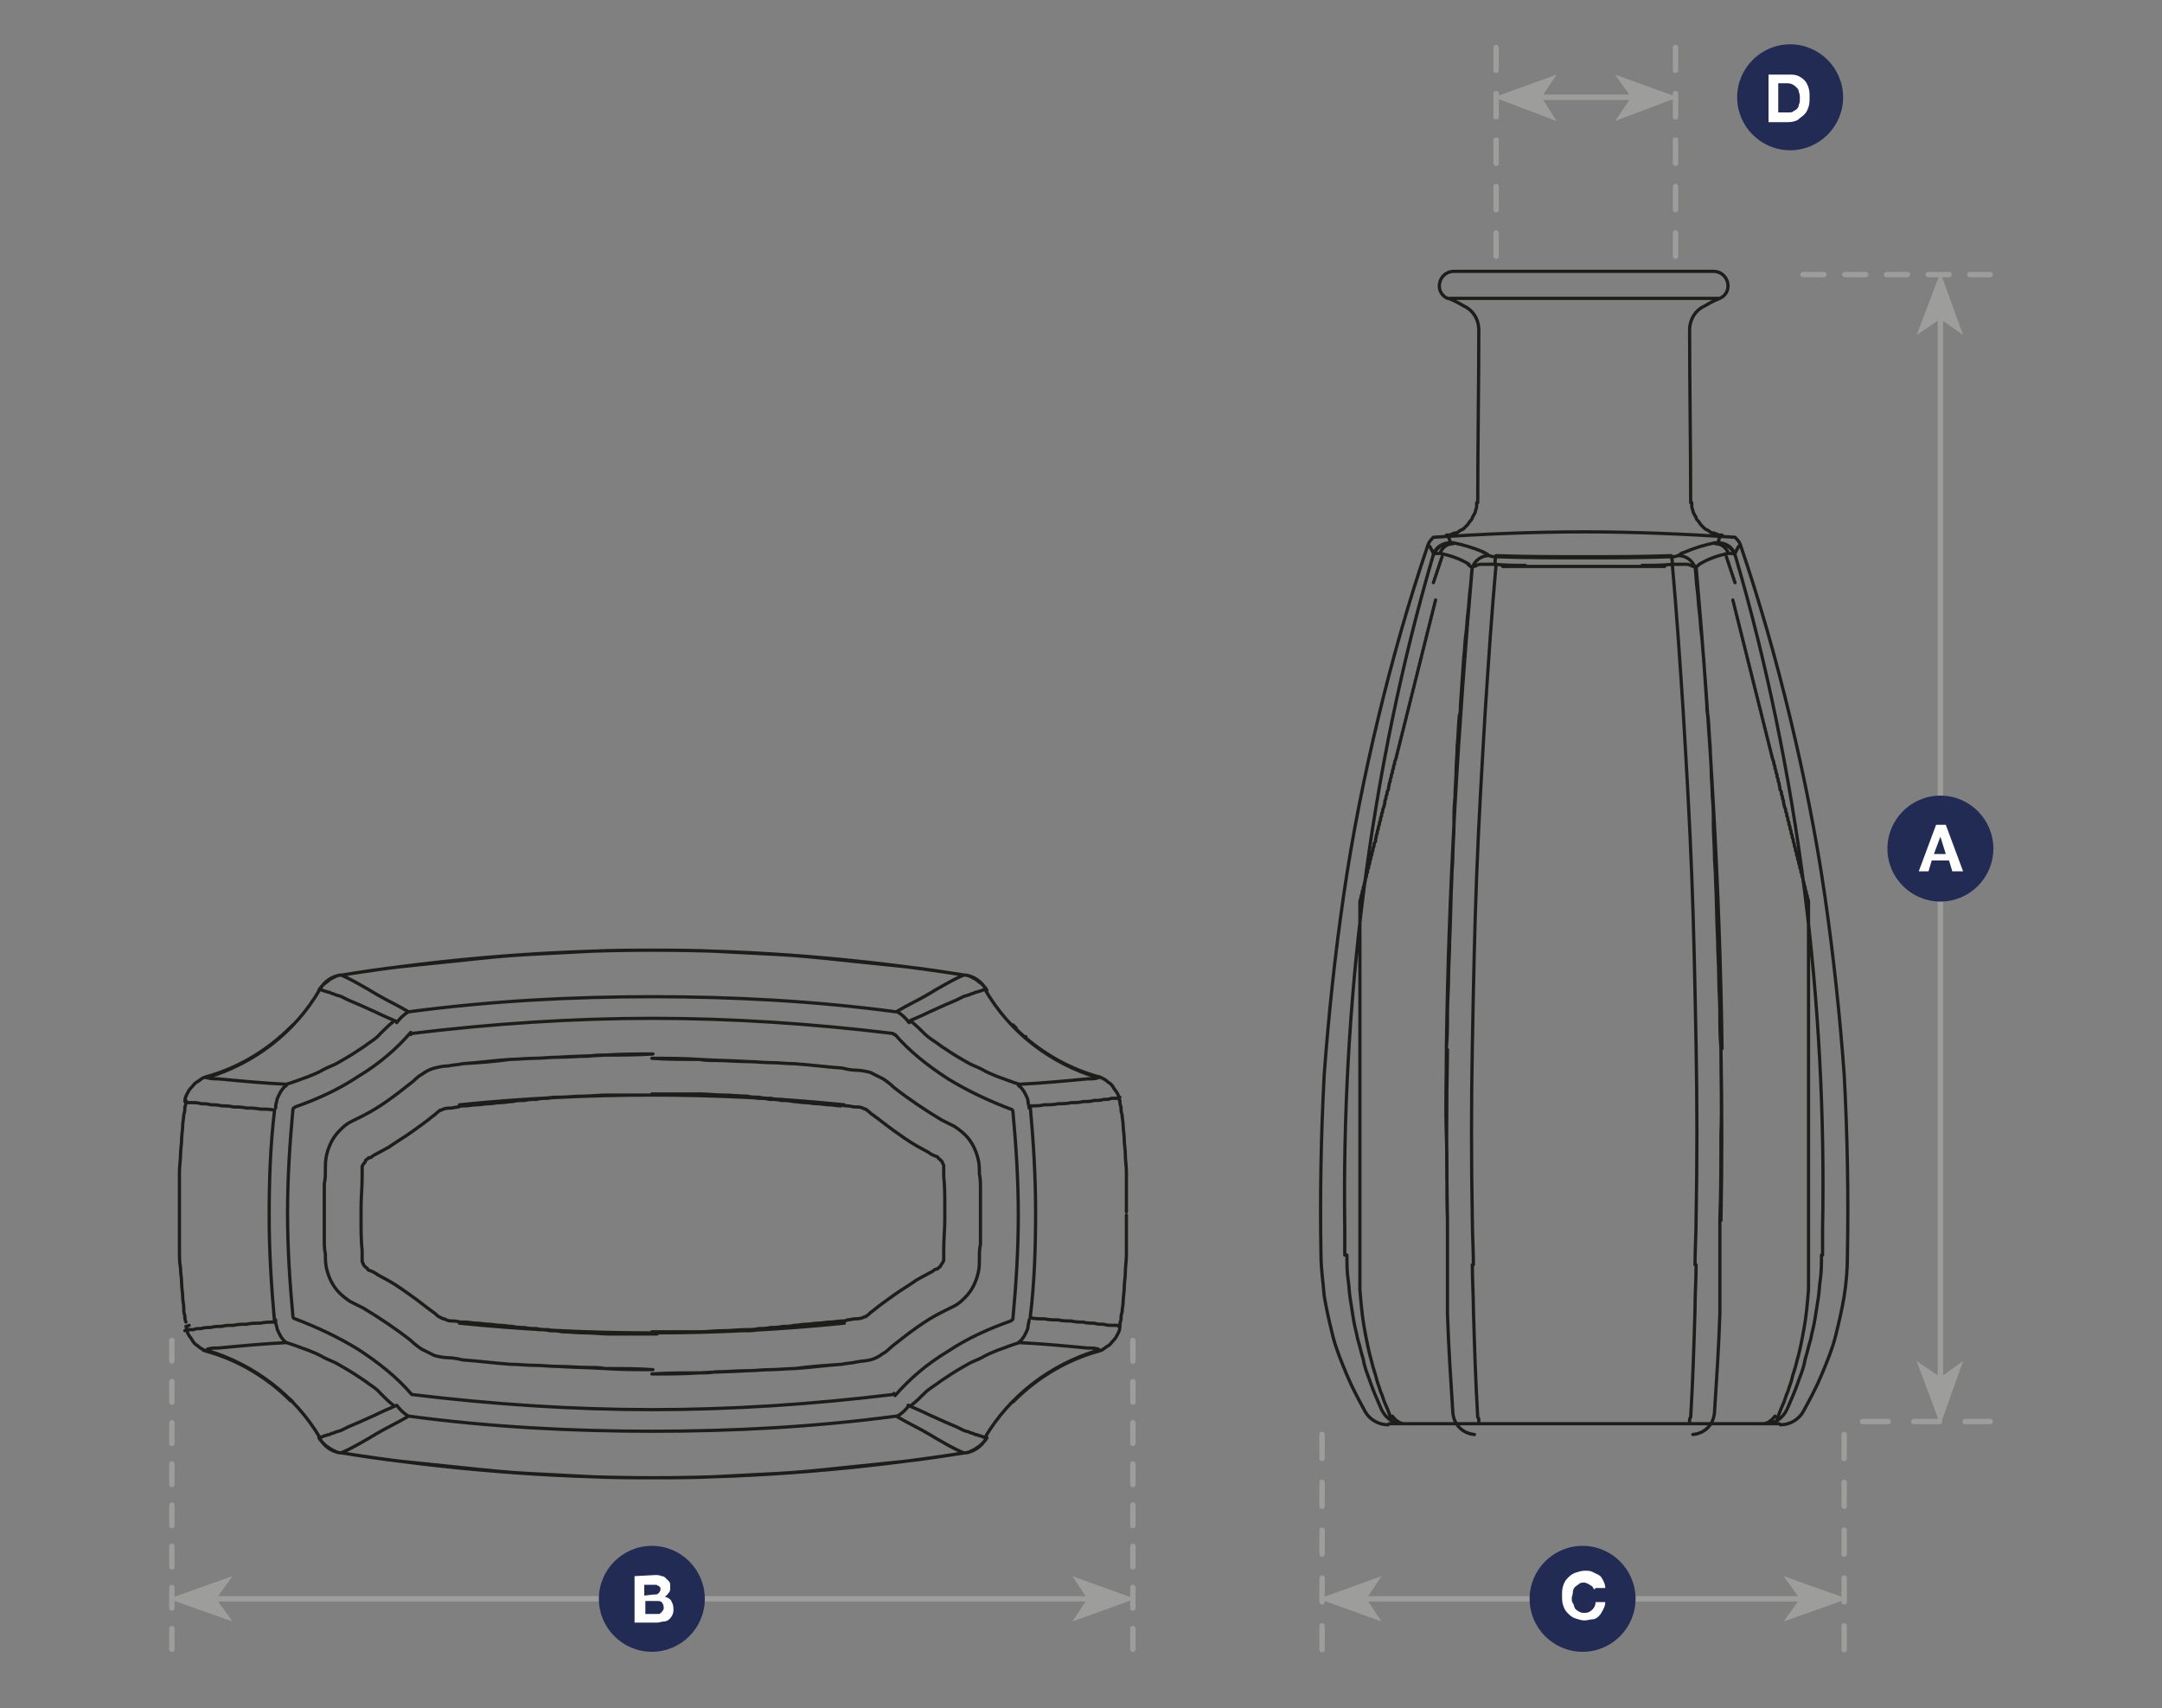 <?xml version="1.0" encoding="utf-8"?>
<!-- Generator: Adobe Illustrator 27.0.0, SVG Export Plug-In . SVG Version: 6.00 Build 0)  -->
<svg version="1.1" id="a" xmlns="http://www.w3.org/2000/svg" xmlns:xlink="http://www.w3.org/1999/xlink" x="0px" y="0px"
	 viewBox="0 0 200 158" style="enable-background:new 0 0 200 158;" xml:space="preserve">
<rect x="0" y="0" width="200" height="158" fill="#808080" stroke="none"/>
<style type="text/css">
	.st0{fill:none;stroke:#9D9D9C;stroke-width:0.5;stroke-linecap:round;stroke-linejoin:round;stroke-dasharray:0,0,2.374,2.374;}
	.st1{fill:none;stroke:#9D9D9C;stroke-width:0.5;}
	.st2{fill:#9D9D9C;}
	.st3{fill:none;stroke:#9D9D9C;stroke-width:0.5;stroke-linecap:round;stroke-linejoin:round;stroke-dasharray:0,0,2.212,2.212;}
	.st4{fill:none;stroke:#9D9D9C;stroke-width:0.5;stroke-linecap:round;stroke-linejoin:round;stroke-dasharray:0,0,1.929,1.929;}
	.st5{fill:#212B54;}
	.st6{fill:#FFFFFF;}
	.st7{fill:none;stroke:#9D9D9C;stroke-width:0.5;stroke-linecap:round;stroke-linejoin:round;stroke-dasharray:0,0,2.149,2.149;}
	.st8{fill:none;stroke:#1D1D1B;stroke-width:0.3;stroke-linecap:round;stroke-linejoin:round;}
	.st9{fill:none;stroke:#9D9D9C;stroke-width:0.5;stroke-linecap:round;stroke-linejoin:round;stroke-dasharray:0,0,1.904,1.904;}
</style>
<line class="st0" x1="172.3" y1="131.5" x2="184.1" y2="131.5"/>
<line class="st1" x1="179.5" y1="127.9" x2="179.5" y2="28.4"/>
<polygon class="st2" points="179.5,131.8 181.6,125.9 179.5,127.4 177.3,125.9 "/>
<polygon class="st2" points="179.5,25.2 177.3,31 179.5,29.5 181.6,31 "/>
<line class="st3" x1="170.6" y1="132.7" x2="170.6" y2="152.6"/>
<line class="st1" x1="126" y1="147.9" x2="168.4" y2="147.9"/>
<polygon class="st2" points="122,147.9 127.8,150 126.4,147.9 127.8,145.8 "/>
<polygon class="st2" points="170.9,147.9 165,145.8 166.5,147.9 165,150 "/>
<line class="st3" x1="122.3" y1="132.7" x2="122.3" y2="152.6"/>
<line class="st4" x1="166.8" y1="25.4" x2="184.1" y2="25.4"/>
<path class="st5" d="M179.5,83.4c2.7,0,4.9-2.2,4.9-4.9s-2.2-4.9-4.9-4.9s-4.9,2.2-4.9,4.9S176.8,83.4,179.5,83.4"/>
<path class="st6" d="M180,76.3l1.6,4.3h-1l-0.3-1h-1.6l-0.3,1h-0.9l1.6-4.3H180z M180,79l-0.5-1.6h0l-0.6,1.6H180L180,79z"/>
<path class="st5" d="M146.4,152.8c2.7,0,4.9-2.2,4.9-4.9s-2.2-4.9-4.9-4.9s-4.9,2.2-4.9,4.9S143.7,152.8,146.4,152.8"/>
<path class="st6" d="M147.4,146.9c-0.1-0.1-0.1-0.2-0.2-0.2c-0.1-0.1-0.2-0.1-0.3-0.2c-0.1,0-0.2-0.1-0.3-0.1c-0.2,0-0.4,0-0.5,0.1
	s-0.3,0.2-0.4,0.3c-0.1,0.1-0.2,0.3-0.2,0.5s-0.1,0.4-0.1,0.5c0,0.2,0,0.4,0.1,0.5s0.1,0.3,0.2,0.5c0.1,0.1,0.2,0.2,0.4,0.3
	s0.3,0.1,0.5,0.1c0.3,0,0.5-0.1,0.7-0.3s0.3-0.4,0.3-0.7h0.9c0,0.3-0.1,0.5-0.2,0.7c-0.1,0.2-0.2,0.4-0.4,0.6s-0.4,0.3-0.6,0.3
	s-0.5,0.1-0.7,0.1c-0.3,0-0.6-0.1-0.9-0.2s-0.5-0.3-0.7-0.5c-0.2-0.2-0.3-0.4-0.4-0.7c-0.1-0.3-0.1-0.6-0.1-0.9c0-0.3,0-0.6,0.1-0.9
	c0.1-0.3,0.2-0.5,0.4-0.7c0.2-0.2,0.4-0.4,0.7-0.5c0.3-0.1,0.6-0.2,0.9-0.2c0.2,0,0.5,0,0.7,0.1c0.2,0.1,0.4,0.2,0.6,0.3
	c0.2,0.1,0.3,0.3,0.4,0.5c0.1,0.2,0.2,0.4,0.2,0.7h-0.9C147.5,147.1,147.4,147,147.4,146.9L147.4,146.9z"/>
<path class="st5" d="M165.6,13.9c2.7,0,4.9-2.2,4.9-4.9s-2.2-4.9-4.9-4.9s-4.9,2.2-4.9,4.9S162.9,13.9,165.6,13.9"/>
<path class="st6" d="M165.5,6.9c0.3,0,0.5,0,0.8,0.1c0.2,0.1,0.4,0.2,0.6,0.4s0.3,0.4,0.4,0.7c0.1,0.3,0.1,0.6,0.1,0.9
	c0,0.3,0,0.6-0.1,0.9c-0.1,0.3-0.2,0.5-0.4,0.7c-0.2,0.2-0.4,0.3-0.6,0.5c-0.2,0.1-0.5,0.2-0.9,0.2h-1.8V6.9L165.5,6.9L165.5,6.9z
	 M165.5,10.4c0.1,0,0.3,0,0.4-0.1s0.2-0.1,0.3-0.2c0.1-0.1,0.2-0.2,0.2-0.4c0.1-0.2,0.1-0.4,0.1-0.6c0-0.2,0-0.4-0.1-0.6
	c0-0.2-0.1-0.3-0.2-0.4c-0.1-0.1-0.2-0.2-0.4-0.3c-0.2-0.1-0.4-0.1-0.6-0.1h-0.7v2.7C164.6,10.4,165.5,10.4,165.5,10.4z"/>
<line class="st1" x1="142.6" y1="9" x2="151.3" y2="9"/>
<polygon class="st2" points="138.2,9 144,11.2 142.6,9 144,6.9 "/>
<polygon class="st2" points="155.2,9 149.4,6.9 150.9,9 149.4,11.2 "/>
<line class="st7" x1="155" y1="23.7" x2="155" y2="4.4"/>
<line class="st7" x1="138.4" y1="23.7" x2="138.4" y2="4.4"/>
<path class="st8" d="M132.6,53.9L132.6,53.9c0-0.1,0.1-0.2,0.1-0.3c0-0.1,0.1-0.2,0.1-0.3c0-0.1,0.1-0.2,0.1-0.3
	c0-0.1,0.1-0.2,0.1-0.3c0-0.1,0.1-0.2,0.1-0.3l0.1-0.3c0-0.1,0.1-0.2,0.1-0.3c0-0.1,0.1-0.2,0.1-0.3 M146.5,52.4h-0.6
	c-0.2,0-0.4,0-0.6,0c-0.2,0-0.4,0-0.6,0c-0.2,0-0.4,0-0.6,0c-0.2,0-0.4,0-0.6,0c-0.2,0-0.4,0-0.6,0c-0.2,0-0.4,0-0.6,0
	c-0.1,0-0.2,0-0.3,0c-0.1,0-0.2,0-0.3,0c-0.1,0-0.2,0-0.3,0c-0.1,0-0.2,0-0.3,0c-0.1,0-0.2,0-0.3,0s-0.2,0-0.3,0c-0.1,0-0.2,0-0.3,0
	c-0.1,0-0.2,0-0.3,0c-0.1,0-0.2,0-0.3,0c-0.1,0-0.2,0-0.3,0c-0.1,0-0.2,0-0.3,0 M128.8,131c0.3,0.4,0.7,0.7,1.1,0.7 M133.9,97.1
	c-0.1,5.3-0.1,10.6,0,15.8 M136.2,52.4c-1.3,14.9-2.2,29.7-2.4,44.6 M132.6,49.7c4.6-0.3,9.3-0.5,13.9-0.5 M133.3,51.2L133.3,51.2
	L133.3,51.2c0.9,0.2,1.8,0.5,2.6,1 M136.6,46.5l0,0.2c0,0.2,0,0.3-0.1,0.5c0,0.2-0.1,0.3-0.2,0.5c-0.1,0.1-0.1,0.3-0.2,0.4
	c-0.1,0.1-0.2,0.2-0.3,0.4c-0.1,0.1-0.2,0.2-0.3,0.3c-0.1,0.1-0.2,0.2-0.3,0.2c-0.1,0.1-0.2,0.1-0.3,0.2c-0.1,0.1-0.2,0.1-0.3,0.1
	c-0.1,0-0.2,0.1-0.3,0.1l-0.2,0.1l-0.2,0l-0.1,0l0.1,0.1 M125.8,116.3L125.8,116.3c0-0.4,0-0.8,0-1.3v0c0-0.4,0-0.9,0-1.3
	c0-0.2,0-0.5,0-0.7c0-0.2,0-0.3,0-0.5c0-0.2,0-0.3,0-0.5c0-0.2,0-0.3,0-0.5s0-0.3,0-0.5c0-0.2,0-0.3,0-0.5v-1c0-0.2,0-0.3,0-0.5
	c0-0.2,0-0.3,0-0.5c0-0.2,0-0.3,0-0.5c0-0.2,0-0.3,0-0.5c0-0.2,0-0.3,0-0.5c0-0.2,0-0.3,0-0.5c0-0.2,0-0.3,0-0.5c0-0.2,0-0.3,0-0.5
	c0-0.2,0-0.3,0-0.5c0-0.2,0-0.3,0-0.5c0-0.2,0-0.3,0-0.5c0-0.2,0-0.3,0-0.5c0-0.2,0-0.3,0-0.5c0-0.2,0-0.3,0-0.5c0-0.2,0-0.3,0-0.5
	c0-0.2,0-0.3,0-0.5c0-0.2,0-0.3,0-0.5c0-0.2,0-0.3,0-0.5c0-0.2,0-0.3,0-0.5c0-0.2,0-0.3,0-0.5c0-0.2,0-0.3,0-0.5c0-0.2,0-0.3,0-0.5
	c0-0.2,0-0.3,0-0.5c0-0.2,0-0.3,0-0.5c0-0.1,0-0.3,0-0.4c0-0.1,0-0.3,0-0.4s0-0.3,0-0.4s0-0.3,0-0.4c0-0.1,0-0.3,0-0.4
	c0-0.1,0-0.3,0-0.4c0-0.1,0-0.3,0-0.4s0-0.3,0-0.4c0-0.1,0-0.3,0-0.4c0-0.1,0-0.3,0-0.4c0-0.1,0-0.3,0-0.4c0-0.1,0-0.3,0-0.4
	c0-0.1,0-0.3,0-0.4c0-0.1,0-0.3,0-0.4c0-0.1,0-0.3,0-0.4c0-0.1,0-0.3,0-0.4c0-0.1,0-0.3,0-0.4c0-0.1,0-0.3,0-0.4c0-0.1,0-0.3,0-0.4
	c0-0.1,0-0.3,0-0.4c0-0.1,0-0.3,0-0.4s0-0.3,0-0.4s0-0.3,0-0.4c0-0.1,0-0.3,0-0.4c0-0.1,0-0.3,0-0.4c0-0.1,0-0.3,0-0.4
	c0-0.1,0-0.3,0-0.4c0-0.1,0-0.3,0-0.4c0-0.1,0-0.3,0-0.4s0-0.3,0-0.4s0-0.3,0-0.4c0-0.1,0-0.3,0-0.4c0-0.1,0-0.3,0-0.4
	c0-0.1,0-0.3,0-0.4c0-0.1,0-0.3,0-0.4c0-0.1,0-0.3,0.1-0.4c0-0.1,0-0.3,0.1-0.4c0-0.1,0-0.3,0.1-0.4c0-0.1,0-0.3,0.1-0.4
	c0-0.1,0-0.3,0.1-0.4c0-0.1,0-0.3,0.1-0.4c0-0.1,0-0.3,0.1-0.4c0-0.1,0-0.3,0.1-0.4c0-0.1,0-0.3,0.1-0.4c0-0.1,0-0.3,0.1-0.4
	c0-0.1,0-0.3,0.1-0.4c0-0.1,0-0.3,0.1-0.4c0-0.1,0-0.3,0.1-0.4c0-0.1,0-0.3,0.1-0.4s0-0.3,0.1-0.4c0-0.1,0-0.3,0.1-0.4
	c0-0.1,0-0.3,0.1-0.4c0-0.1,0-0.3,0.1-0.4c0-0.1,0-0.3,0.1-0.4c0-0.1,0-0.3,0.1-0.4c0-0.1,0-0.3,0.1-0.4c0-0.1,0-0.3,0.1-0.4
	l0.1-0.4c0-0.1,0-0.3,0.1-0.4c0-0.1,0-0.3,0.1-0.4c0-0.1,0-0.3,0.1-0.4s0-0.3,0.1-0.4c0-0.1,0-0.3,0.1-0.4c0-0.1,0-0.3,0.1-0.4
	c0-0.1,0-0.3,0.1-0.4c0-0.1,0-0.3,0.1-0.4c0-0.1,0-0.3,0.1-0.4c0-0.1,0-0.3,0.1-0.4c0-0.1,0.1-0.3,0.1-0.4c0-0.1,0.1-0.3,0.1-0.4
	c0-0.1,0.1-0.3,0.1-0.4c0-0.1,0.1-0.3,0.1-0.4c0-0.1,0.1-0.3,0.1-0.4c0-0.1,0.1-0.3,0.1-0.4c0-0.1,0.1-0.3,0.1-0.4
	c0-0.1,0.1-0.3,0.1-0.4c0-0.1,0.1-0.3,0.1-0.4c0-0.1,0.1-0.3,0.1-0.4s0.1-0.3,0.1-0.4c0-0.1,0.1-0.3,0.1-0.4c0-0.1,0.1-0.3,0.1-0.4
	c0-0.1,0.1-0.3,0.1-0.4c0-0.1,0.1-0.3,0.1-0.4c0-0.1,0.1-0.3,0.1-0.4c0-0.1,0.1-0.3,0.1-0.4c0-0.1,0.1-0.3,0.1-0.4
	c0-0.1,0.1-0.3,0.1-0.4c0-0.1,0.1-0.3,0.1-0.4c0-0.1,0.1-0.3,0.1-0.4c0-0.1,0.1-0.3,0.1-0.4s0.1-0.3,0.1-0.4c0-0.1,0.1-0.3,0.1-0.4
	c0-0.1,0.1-0.3,0.1-0.4c0-0.1,0.1-0.3,0.1-0.4s0.1-0.3,0.1-0.4s0.1-0.3,0.1-0.4c0-0.1,0.1-0.3,0.1-0.4c0-0.1,0.1-0.3,0.1-0.4
	c0-0.1,0.1-0.3,0.1-0.4s0.1-0.3,0.1-0.4c0-0.1,0.1-0.3,0.1-0.4c0-0.1,0.1-0.3,0.1-0.4c0-0.1,0.1-0.3,0.1-0.4c0-0.1,0.1-0.3,0.1-0.4
	s0.1-0.3,0.1-0.4l0,0 M128.5,131.7h1.3c-0.9,0-1.6-0.5-2-1.3c-0.2-0.5-0.4-0.9-0.6-1.4c-0.2-0.5-0.4-1-0.6-1.6
	c-0.2-0.5-0.4-1.1-0.5-1.7c-0.2-0.6-0.3-1.2-0.5-1.8c-0.1-0.6-0.3-1.2-0.4-1.9c-0.1-0.6-0.2-1.3-0.3-1.9c-0.1-0.6-0.1-1.2-0.2-1.8
	c-0.1-0.7-0.1-1.5-0.1-2.2 M146.5,51.6L146.5,51.6c-2.7,0-5.4,0-8.1-0.1c-0.3,0-0.5,0-0.8-0.2c-0.1-0.1-0.3-0.2-0.4-0.2 M146.5,25.1
	h-12c-1.4,0-1.9,1.9-0.6,2.5 M132.1,50.4L132.1,50.4l0.1,0.1l0.1,0.1l0.1,0.2c0.1,0.2,0.2,0.3,0.2,0.5c0.2-0.7,0.9-1.1,1.6-1.1
	c-0.7,0-1.3,0.5-1.6,1.1c0.1,0,0.1-0.1,0.2-0.1c0.1,0,0.3,0,0.4,0l0,0c0.2-0.5,0.6-0.9,1.2-0.9l0,0l-0.1,0l-0.1-0.1
	c-0.1-0.2-0.1-0.3-0.2-0.5 M135.8,52.2c0.1,0.1,0.2,0.2,0.4,0.3c0.2-0.6,0.8-1.1,1.5-1.1 M141.1,52.3c-0.9,0-1.9,0-2.8-0.1
	c0-0.3,0-0.5,0.1-0.8c2.7,0.1,5.4,0.1,8.1,0.1 M125.8,116.3L125.8,116.3l0,0.2l0,0.2l0,0.2l0,0.2l0,0.2l0,0.2l0,0.2l0,0.2l0,0.2
	l0,0.2l0,0.2l0,0.2l0,0.2l0,0.2l0,0.2c0.1,1.2,0.2,2.4,0.4,3.5c0.2,1.1,0.4,2.2,0.7,3.2c0.1,0.5,0.3,1,0.4,1.4
	c0.1,0.5,0.3,0.9,0.4,1.3c0.2,0.4,0.3,0.9,0.5,1.3c0.2,0.4,0.3,0.8,0.5,1.2 M146.5,27.6H134c0.5,0.2,0.9,0.4,1.4,0.7
	c0.9,0.4,1.4,1.3,1.4,2.2c0,5.3-0.1,10.6-0.1,16 M132.6,49.7c-0.2,0.2-0.4,0.4-0.5,0.7c-1.8,5.3-3.3,10.6-4.6,16s-2.4,10.9-3.2,16.4
	c-0.8,5.5-1.4,11.1-1.8,16.6c-0.3,5.6-0.4,11.1-0.3,16.7c0,1.3,0.2,2.5,0.3,3.8c0.2,1.2,0.5,2.5,0.8,3.7c0.3,1.2,0.8,2.4,1.3,3.6
	c0.5,1.2,1.1,2.3,1.7,3.4c0.4,0.7,1.2,1.2,2.1,1.2 M146.5,52.4L146.5,52.4c-1.3,0-2.7,0-4,0 M132.6,51.3
	c-5.9,20.1-8.5,41.6-8.2,62.4c0,0.4,0,0.8,0,1.2v0c0,0.4,0,0.8,0,1.2c0-0.4,0-0.8,0-1.2c0-0.4,0-0.8,0-1.2 M136.9,131.7
	c-0.1,0-0.1-0.2-0.1-0.3c0-0.1,0-0.2-0.1-0.3c-0.2-3.3-0.3-6.6-0.4-10c0-1.3-0.1-2.7-0.1-4.1 M136.3,117L136.3,117
	c0-1.4-0.1-2.8-0.1-4.2c-0.1-5.4-0.1-10.7,0-16c0.1-5.4,0.2-10.6,0.4-15.8c0.2-5.2,0.5-10.3,0.8-15.3c0.3-4.6,0.6-9.1,1-13.5
	 M137.3,51.1c-0.9-0.4-1.9-0.7-2.9-0.9h0 M138.4,51.5c-0.1,0.2-0.1,0.5-0.1,0.7l0,0c-0.1,0-0.3,0-0.4,0c-0.1,0-0.3,0-0.4,0
	c-0.1,0-0.3,0-0.4,0c-0.2,0-0.3,0-0.5,0.1s-0.2,0.1-0.4,0.1c-0.1,0.7-0.1,1.4-0.2,2.1c-0.1,0.7-0.1,1.4-0.2,2.1
	c-0.1,0.7-0.1,1.4-0.2,2.1c-0.1,0.7-0.1,1.4-0.2,2.2c-0.1,1.4-0.2,2.9-0.3,4.4c0,0.3,0,0.6-0.1,0.9l0,0c-0.1,0.9-0.1,1.9-0.2,2.8
	c0,0.8-0.1,1.6-0.1,2.3s-0.1,1.6-0.1,2.4c-0.1,0.9-0.1,1.8-0.1,2.7c0,0.9-0.1,1.8-0.1,2.7c0,0.7-0.1,1.5-0.1,2.2v0l0,0
	c-0.1,1.9-0.1,3.9-0.2,5.8c0,1.1-0.1,2.2-0.1,3.3c0,1.1-0.1,2.2-0.1,3.3c0,1.1,0,2.2-0.1,3.2c0,0.1,0,0.2,0,0.4c0,2.6-0.1,5.1,0,7.7
	s0,5.2,0.1,7.8c0,0.2,0,0.4,0,0.6v0l0,0.2l0,0.2l0,0.2l0,0.2l0,0.2l0,0.2l0,0.2l0,0.2l0,0.2l0,0.2l0,0.2l0,0.2l0,0.2l0,0.2l0,0.2
	l0,0.2l0,0.2l0,0.2l0,0.1l0,0l0,0.2l0,0.2l0,0.2l0,0.2l0,0.2l0,0.2l0,0.2l0,0.2l0,0.2l0,0.2l0,0.2l0,0.2l0,0.2l0,0.2l0,0.2l0,0.2
	l0,0.2l0,0.2l0,0.2l0,0.2l0,0.2l0,0.2c0.1,3.1,0.3,6.1,0.5,9.2c0.1,1.1,0.9,1.9,2,2 M146.5,131.7h-16.8 M146.5,131.7h16.8
	 M154.6,51.5c0.1,0.2,0.1,0.5,0.1,0.7l0,0c0.1,0,0.3,0,0.4,0c0.1,0,0.3,0,0.4,0c0.1,0,0.3,0,0.4,0c0.2,0,0.3,0,0.5,0.1
	s0.2,0.1,0.4,0.1c0.1,0.7,0.1,1.4,0.2,2.1c0.1,0.7,0.1,1.4,0.2,2.1c0.1,0.7,0.1,1.4,0.2,2.1c0.1,0.7,0.1,1.4,0.2,2.2
	c0.1,1.4,0.2,2.9,0.3,4.4c0,0.3,0,0.6,0.1,0.9l0,0c0.1,0.9,0.1,1.9,0.2,2.8c0,0.8,0.1,1.6,0.1,2.3s0.1,1.6,0.1,2.4
	c0.1,0.9,0.1,1.8,0.1,2.7c0,0.9,0.1,1.8,0.1,2.7c0,0.7,0.1,1.5,0.1,2.2v0l0,0c0.1,1.9,0.1,3.9,0.2,5.8c0,1.1,0.1,2.2,0.1,3.3
	c0,1.1,0.1,2.2,0.1,3.3c0,1.1,0,2.2,0.1,3.2c0,0.1,0,0.2,0,0.4c0,2.6,0.1,5.1,0,7.7c0,2.6,0,5.2-0.1,7.8c0,0.2,0,0.4,0,0.6v0l0,0.2
	l0,0.2l0,0.2l0,0.2l0,0.2l0,0.2l0,0.2l0,0.2l0,0.2l0,0.2l0,0.2l0,0.2l0,0.2l0,0.2l0,0.2l0,0.2l0,0.2l0,0.2l0,0.1l0,0l0,0.2l0,0.2
	l0,0.2l0,0.2l0,0.2l0,0.2l0,0.2l0,0.2l0,0.2l0,0.2l0,0.2l0,0.2l0,0.2l0,0.2l0,0.2l0,0.2l0,0.2l0,0.2l0,0.2l0,0.2l0,0.2l0,0.2
	c-0.1,3.1-0.3,6.1-0.5,9.2c-0.1,1.1-0.9,1.9-2,2 M155.8,51.1c0.9-0.4,1.9-0.7,2.9-0.9h0 M156.8,117L156.8,117c0-1.4,0.1-2.8,0.1-4.2
	c0.1-5.4,0.1-10.7,0-16c-0.1-5.4-0.2-10.6-0.4-15.8c-0.2-5.2-0.5-10.3-0.8-15.3c-0.3-4.6-0.6-9.1-1-13.5 M156.2,131.7
	c0.1,0,0.1-0.2,0.1-0.3c0-0.1,0-0.2,0.1-0.3c0.2-3.3,0.3-6.6,0.4-10c0-1.3,0.1-2.7,0.1-4.1 M160.5,51.3c5.9,20.1,8.5,41.6,8.1,62.4
	c0,0.4,0,0.8,0,1.2v0c0,0.4,0,0.8,0,1.2c0-0.4,0-0.8,0-1.2c0-0.4,0-0.8,0-1.2 M146.5,52.4L146.5,52.4c1.3,0,2.7,0,4,0 M160.5,49.7
	c0.2,0.2,0.4,0.4,0.5,0.7c1.8,5.3,3.3,10.6,4.6,16s2.4,10.9,3.2,16.4c0.8,5.5,1.4,11.1,1.8,16.6c0.3,5.6,0.4,11.1,0.3,16.7
	c0,1.3-0.1,2.5-0.3,3.8c-0.2,1.2-0.5,2.5-0.8,3.7c-0.3,1.2-0.8,2.4-1.3,3.6c-0.5,1.2-1.1,2.3-1.7,3.4c-0.4,0.7-1.2,1.2-2.1,1.2
	 M146.5,27.6h12.6c-0.5,0.2-0.9,0.4-1.4,0.7c-0.9,0.4-1.4,1.3-1.4,2.2c0,5.3,0.1,10.6,0.1,16 M167.3,116.3L167.3,116.3l0,0.2l0,0.2
	l0,0.2l0,0.2l0,0.2l0,0.2l0,0.2l0,0.2l0,0.2l0,0.2l0,0.2l0,0.2l0,0.2l0,0.2l0,0.2c-0.1,1.2-0.2,2.4-0.4,3.5
	c-0.2,1.1-0.4,2.2-0.7,3.2c-0.1,0.5-0.3,1-0.4,1.4c-0.1,0.5-0.3,0.9-0.4,1.3c-0.2,0.4-0.3,0.9-0.5,1.3c-0.2,0.4-0.3,0.8-0.5,1.2
	 M151.9,52.3c1,0,1.9,0,2.8-0.1c0-0.3,0-0.5-0.1-0.8c-2.7,0.1-5.4,0.1-8.1,0.1 M157.2,52.2c-0.1,0.1-0.2,0.2-0.4,0.3
	c-0.2-0.6-0.8-1.1-1.5-1.1 M161,50.4L161,50.4l-0.1,0.1l-0.1,0.1l-0.1,0.2c-0.1,0.2-0.2,0.3-0.2,0.5c-0.2-0.7-0.9-1.1-1.6-1.1
	c0.7,0,1.3,0.5,1.6,1.1c-0.1,0-0.1-0.1-0.2-0.1c-0.1,0-0.3,0-0.4,0l0,0c-0.2-0.5-0.6-0.9-1.2-0.9l0,0l0.1,0l0.1-0.1
	c0.1-0.2,0.1-0.3,0.2-0.5 M146.5,25.1h12c1.4,0,1.9,1.9,0.6,2.5 M146.5,51.6L146.5,51.6c2.7,0,5.4,0,8.1-0.1c0.3,0,0.5,0,0.8-0.2
	c0.1-0.1,0.3-0.2,0.4-0.2 M164.6,131.7h-1.3c0.9,0,1.6-0.5,2-1.3c0.2-0.5,0.4-0.9,0.6-1.4c0.2-0.5,0.4-1,0.6-1.6
	c0.2-0.5,0.4-1.1,0.5-1.7c0.2-0.6,0.3-1.2,0.5-1.8c0.1-0.6,0.3-1.2,0.4-1.9c0.1-0.6,0.2-1.3,0.3-1.9c0.1-0.6,0.1-1.2,0.2-1.8
	c0.1-0.7,0.1-1.5,0.1-2.2 M167.3,116.3L167.3,116.3c0-0.4,0-0.8,0-1.3v0c0-0.4,0-0.9,0-1.3c0-0.2,0-0.5,0-0.7c0-0.2,0-0.3,0-0.5
	c0-0.2,0-0.3,0-0.5c0-0.2,0-0.3,0-0.5c0-0.2,0-0.3,0-0.5c0-0.2,0-0.3,0-0.5v-1c0-0.2,0-0.3,0-0.5c0-0.2,0-0.3,0-0.5
	c0-0.2,0-0.3,0-0.5c0-0.2,0-0.3,0-0.5c0-0.2,0-0.3,0-0.5c0-0.2,0-0.3,0-0.5c0-0.2,0-0.3,0-0.5c0-0.2,0-0.3,0-0.5c0-0.2,0-0.3,0-0.5
	c0-0.2,0-0.3,0-0.5c0-0.2,0-0.3,0-0.5c0-0.2,0-0.3,0-0.5c0-0.2,0-0.3,0-0.5c0-0.2,0-0.3,0-0.5c0-0.2,0-0.3,0-0.5c0-0.2,0-0.3,0-0.5
	c0-0.2,0-0.3,0-0.5c0-0.2,0-0.3,0-0.5c0-0.2,0-0.3,0-0.5c0-0.2,0-0.3,0-0.5c0-0.2,0-0.3,0-0.5c0-0.2,0-0.3,0-0.5c0-0.2,0-0.3,0-0.5
	c0-0.2,0-0.3,0-0.5c0-0.1,0-0.3,0-0.4c0-0.1,0-0.3,0-0.4s0-0.3,0-0.4s0-0.3,0-0.4c0-0.1,0-0.3,0-0.4c0-0.1,0-0.3,0-0.4
	c0-0.1,0-0.3,0-0.4s0-0.3,0-0.4c0-0.1,0-0.3,0-0.4c0-0.1,0-0.3,0-0.4c0-0.1,0-0.3,0-0.4c0-0.1,0-0.3,0-0.4c0-0.1,0-0.3,0-0.4
	c0-0.1,0-0.3,0-0.4s0-0.3,0-0.4c0-0.1,0-0.3,0-0.4c0-0.1,0-0.3,0-0.4c0-0.1,0-0.3,0-0.4c0-0.1,0-0.3,0-0.4c0-0.1,0-0.3,0-0.4
	c0-0.1,0-0.3,0-0.4s0-0.3,0-0.4s0-0.3,0-0.4c0-0.1,0-0.3,0-0.4c0-0.1,0-0.3,0-0.4c0-0.1,0-0.3,0-0.4c0-0.1,0-0.3,0-0.4
	c0-0.1,0-0.3,0-0.4c0-0.1,0-0.3,0-0.4s0-0.3,0-0.4s0-0.3,0-0.4c0-0.1,0-0.3,0-0.4c0-0.1,0-0.3,0-0.4c0-0.1,0-0.3,0-0.4
	c0-0.1,0-0.3,0-0.4c0-0.1,0-0.3-0.1-0.4c0-0.1,0-0.3-0.1-0.4c0-0.1,0-0.3-0.1-0.4c0-0.1,0-0.3-0.1-0.4c0-0.1,0-0.3-0.1-0.4
	c0-0.1,0-0.3-0.1-0.4c0-0.1,0-0.3-0.1-0.4c0-0.1,0-0.3-0.1-0.4c0-0.1,0-0.3-0.1-0.4c0-0.1,0-0.3-0.1-0.4c0-0.1,0-0.3-0.1-0.4
	c0-0.1,0-0.3-0.1-0.4c0-0.1,0-0.3-0.1-0.4c0-0.1,0-0.3-0.1-0.4c0-0.1,0-0.3-0.1-0.4c0-0.1,0-0.3-0.1-0.4c0-0.1,0-0.3-0.1-0.4
	c0-0.1,0-0.3-0.1-0.4c0-0.1,0-0.3-0.1-0.4c0-0.1,0-0.3-0.1-0.4c0-0.1,0-0.3-0.1-0.4c0-0.1,0-0.3-0.1-0.4l-0.1-0.4
	c0-0.1,0-0.3-0.1-0.4c0-0.1,0-0.3-0.1-0.4c0-0.1,0-0.3-0.1-0.4s0-0.3-0.1-0.4c0-0.1,0-0.3-0.1-0.4c0-0.1,0-0.3-0.1-0.4
	c0-0.1,0-0.3-0.1-0.4c0-0.1,0-0.3-0.1-0.4c0-0.1,0-0.3-0.1-0.4c0-0.1,0-0.3-0.1-0.4c0-0.1-0.1-0.3-0.1-0.4c0-0.1-0.1-0.3-0.1-0.4
	c0-0.1-0.1-0.3-0.1-0.4c0-0.1-0.1-0.3-0.1-0.4c0-0.1-0.1-0.3-0.1-0.4c0-0.1-0.1-0.3-0.1-0.4c0-0.1-0.1-0.3-0.1-0.4
	c0-0.1-0.1-0.3-0.1-0.4c0-0.1-0.1-0.3-0.1-0.4c0-0.1-0.1-0.3-0.1-0.4s-0.1-0.3-0.1-0.4c0-0.1-0.1-0.3-0.1-0.4c0-0.1-0.1-0.3-0.1-0.4
	c0-0.1-0.1-0.3-0.1-0.4c0-0.1-0.1-0.3-0.1-0.4c0-0.1-0.1-0.3-0.1-0.4c0-0.1-0.1-0.3-0.1-0.4c0-0.1-0.1-0.3-0.1-0.4
	c0-0.1-0.1-0.3-0.1-0.4c0-0.1-0.1-0.3-0.1-0.4c0-0.1-0.1-0.3-0.1-0.4c0-0.1-0.1-0.3-0.1-0.4s-0.1-0.3-0.1-0.4c0-0.1-0.1-0.3-0.1-0.4
	c0-0.1-0.1-0.3-0.1-0.4c0-0.1-0.1-0.3-0.1-0.4s-0.1-0.3-0.1-0.4s-0.1-0.3-0.1-0.4c0-0.1-0.1-0.3-0.1-0.4c0-0.1-0.1-0.3-0.1-0.4
	c0-0.1-0.1-0.3-0.1-0.4s-0.1-0.3-0.1-0.4c0-0.1-0.1-0.3-0.1-0.4c0-0.1-0.1-0.3-0.1-0.4c0-0.1-0.1-0.3-0.1-0.4c0-0.1-0.1-0.3-0.1-0.4
	s-0.1-0.3-0.1-0.4l0,0 M156.5,46.5l0,0.2c0,0.2,0,0.3,0.1,0.5c0,0.2,0.1,0.3,0.2,0.5c0.1,0.1,0.1,0.3,0.2,0.4
	c0.1,0.1,0.2,0.2,0.3,0.4c0.1,0.1,0.2,0.2,0.3,0.3c0.1,0.1,0.2,0.2,0.3,0.2c0.1,0.1,0.2,0.1,0.3,0.2c0.1,0.1,0.2,0.1,0.3,0.1
	c0.1,0,0.2,0.1,0.3,0.1l0.2,0.1l0.2,0l0.1,0l-0.1,0.1 M159.8,51.2L159.8,51.2L159.8,51.2c-0.9,0.2-1.8,0.5-2.6,1 M160.5,49.7
	c-4.6-0.3-9.3-0.5-13.9-0.5 M156.9,52.4c1.3,14.9,2.2,29.7,2.4,44.6 M159.2,97.1c0.1,5.3,0.1,10.6,0,15.8 M164.2,131
	c-0.3,0.4-0.7,0.7-1.1,0.7 M146.5,52.4h0.6c0.2,0,0.4,0,0.6,0c0.2,0,0.4,0,0.6,0s0.4,0,0.6,0c0.2,0,0.4,0,0.6,0c0.2,0,0.4,0,0.6,0
	c0.2,0,0.4,0,0.6,0c0.1,0,0.2,0,0.3,0c0.1,0,0.2,0,0.3,0c0.1,0,0.2,0,0.3,0c0.1,0,0.2,0,0.3,0c0.1,0,0.2,0,0.3,0c0.1,0,0.2,0,0.3,0
	s0.2,0,0.3,0c0.1,0,0.2,0,0.3,0c0.1,0,0.2,0,0.3,0c0.1,0,0.2,0,0.3,0c0.1,0,0.2,0,0.3,0 M160.5,53.9L160.5,53.9
	c0-0.1-0.1-0.2-0.1-0.3c0-0.1-0.1-0.2-0.1-0.3c0-0.1-0.1-0.2-0.1-0.3c0-0.1-0.1-0.2-0.1-0.3c0-0.1-0.1-0.2-0.1-0.3l-0.1-0.3
	c0-0.1-0.1-0.2-0.1-0.3c0-0.1-0.1-0.2-0.1-0.3"/>
<line class="st1" x1="17" y1="147.9" x2="102.9" y2="147.9"/>
<polygon class="st2" points="105,147.9 99.2,145.8 100.6,147.9 99.2,150 "/>
<path class="st5" d="M60.3,152.8c2.7,0,4.9-2.2,4.9-4.9S63,143,60.3,143s-4.9,2.2-4.9,4.9S57.6,152.8,60.3,152.8"/>
<path class="st6" d="M60.6,145.7c0.2,0,0.4,0,0.6,0.1c0.2,0,0.3,0.1,0.4,0.2s0.2,0.2,0.3,0.3c0.1,0.1,0.1,0.3,0.1,0.5
	c0,0.2,0,0.4-0.1,0.5c-0.1,0.1-0.2,0.3-0.4,0.4c0.3,0.1,0.5,0.2,0.6,0.4s0.2,0.4,0.2,0.7c0,0.2,0,0.4-0.1,0.6s-0.2,0.3-0.3,0.4
	c-0.1,0.1-0.3,0.2-0.5,0.2c-0.2,0-0.4,0.1-0.6,0.1h-2.1v-4.3L60.6,145.7L60.6,145.7z M60.5,147.5c0.2,0,0.3,0,0.4-0.1
	c0.1-0.1,0.2-0.2,0.2-0.4c0-0.1,0-0.2-0.1-0.2c0-0.1-0.1-0.1-0.1-0.1c-0.1,0-0.1-0.1-0.2-0.1c-0.1,0-0.2,0-0.2,0h-0.9v1L60.5,147.5
	L60.5,147.5z M60.6,149.3c0.1,0,0.2,0,0.3,0s0.2,0,0.2-0.1c0.1,0,0.1-0.1,0.2-0.2s0.1-0.2,0.1-0.3c0-0.2-0.1-0.4-0.2-0.5
	s-0.3-0.1-0.5-0.1h-1v1.2L60.6,149.3L60.6,149.3z"/>
<polygon class="st2" points="15.6,147.9 21.5,150 20,147.9 21.5,145.8 "/>
<line class="st9" x1="15.9" y1="124" x2="15.9" y2="152.6"/>
<line class="st9" x1="104.8" y1="124" x2="104.8" y2="152.6"/>
<path class="st8" d="M31.5,90.2c-0.2,0-0.4,0.1-0.6,0.2c-0.2,0.1-0.4,0.2-0.5,0.3s-0.3,0.2-0.5,0.4c-0.1,0.1-0.3,0.3-0.4,0.5
	 M27.1,94.8c-0.1,0.1-0.2,0.2-0.3,0.3 M25.9,95.9L25.9,95.9 M25.5,102.5c0-0.2,0-0.4,0.1-0.6c0-0.2,0.1-0.4,0.2-0.6
	c0.1-0.2,0.2-0.4,0.3-0.5c0.1-0.2,0.3-0.3,0.4-0.4 M36.7,94.6c0.3-0.4,0.7-0.8,1.1-1 M51.8,101.5c-0.4,0-0.7,0-1.1,0.1
	c-0.4,0-0.7,0-1.1,0.1c-0.4,0-0.7,0-1.1,0.1c-0.4,0-0.7,0-1.1,0.1c-0.4,0-0.7,0.1-1.1,0.1c-0.4,0-0.7,0.1-1.1,0.1
	c-0.4,0-0.7,0.1-1.1,0.1s-0.7,0.1-1.1,0.1 M19.1,99.6L19.1,99.6L19.1,99.6L19.1,99.6L19.1,99.6L19.1,99.6l0.1,0.1l0,0l0,0l0,0l0,0
	l0,0l0,0l0,0c0.3,0.1,0.6,0.1,1,0.1c2.1,0.2,4.2,0.4,6.3,0.5c0.7-0.2,1.4-0.5,2-0.7c0.5-0.2,1-0.4,1.5-0.7c0.4-0.2,0.7-0.3,1.1-0.5
	c0.2-0.1,0.5-0.3,0.7-0.4c0.7-0.4,1.3-0.8,1.9-1.2c0.5-0.4,1.1-0.7,1.5-1.2c0.4-0.4,0.8-0.8,1.2-1.1 M19.1,99.7
	c4.4-1.3,8.2-4.2,10.5-8.2l0,0l0,0l0,0l0,0l0,0l0,0l0,0l0,0l0,0l0.2,0.1c0.1,0,0.2,0.1,0.3,0.1c0.1,0,0.2,0.1,0.4,0.1
	c0.1,0.1,0.3,0.1,0.5,0.2c0.2,0.1,0.4,0.1,0.6,0.2c0.2,0.1,0.4,0.2,0.6,0.3c0.2,0.1,0.5,0.2,0.7,0.3c0.5,0.2,1.1,0.5,1.8,0.8
	c0.6,0.3,1.3,0.6,2,0.9 M31.5,90.2c-0.8,0.1-1.5,0.6-1.9,1.3l0,0 M60.4,87.9c-1.9,0-3.9,0-5.8,0.1c-1.9,0.1-3.9,0.2-5.8,0.3
	c-1.9,0.1-3.8,0.3-5.7,0.5c-1.9,0.2-3.9,0.4-5.8,0.6c-1.9,0.2-3.8,0.5-5.7,0.8C41.1,88.7,50.7,87.9,60.4,87.9z M31.5,90.2L31.5,90.2
	L31.5,90.2L31.5,90.2c0.5,0.1,2.9,1.5,3.2,1.7c1,0.6,2.1,1.1,3.1,1.7c7.5-1,15-1.4,22.6-1.4 M21.2,98.9c-0.1,0-0.2,0.1-0.3,0.1
	c-0.6,0.2-1.2,0.5-1.8,0.6l0,0c2.9-0.8,5.6-2.4,7.8-4.6 M60.4,94.2c-7.5,0-14.9,0.5-22.3,1.4L38,95.7 M19.1,99.6
	c-0.1,0-0.2,0.1-0.3,0.1L19.1,99.6 M19.1,125c-0.1,0-0.2-0.1-0.3-0.1L19.1,125 M60.4,130.4c-7.5,0-14.9-0.5-22.3-1.4l-0.1-0.1
	 M21.2,125.7c-0.1,0-0.2-0.1-0.3-0.1c-0.6-0.2-1.2-0.5-1.8-0.6l0,0c2.9,0.8,5.6,2.4,7.8,4.6 M31.5,134.4L31.5,134.4L31.5,134.4
	L31.5,134.4c0.5-0.1,2.9-1.5,3.2-1.7c1-0.6,2.1-1.1,3.1-1.7c7.5,1,15,1.4,22.6,1.4 M60.4,136.7c-1.9,0-3.9,0-5.8-0.1
	c-1.9-0.1-3.9-0.2-5.8-0.3c-1.9-0.1-3.8-0.3-5.7-0.5c-1.9-0.2-3.9-0.4-5.8-0.6c-1.9-0.2-3.8-0.5-5.7-0.8
	C41.1,135.9,50.7,136.7,60.4,136.7z M31.5,134.4c-0.8-0.1-1.5-0.6-1.9-1.3l0,0 M19.1,124.9c4.4,1.3,8.2,4.2,10.5,8.1l0,0l0,0l0,0
	l0,0l0,0l0,0l0,0l0,0h0l0.2-0.1c0.1,0,0.2-0.1,0.3-0.1c0.1,0,0.2-0.1,0.4-0.1c0.1-0.1,0.3-0.1,0.5-0.2c0.2-0.1,0.4-0.1,0.6-0.2
	c0.2-0.1,0.4-0.2,0.6-0.3c0.2-0.1,0.5-0.2,0.7-0.3c0.5-0.2,1.1-0.5,1.8-0.8c0.6-0.3,1.3-0.6,2-0.9 M19.1,124.9L19.1,124.9
	L19.1,124.9L19.1,124.9L19.1,124.9L19.1,124.9l0.1-0.1l0,0l0,0l0,0l0,0l0,0l0,0l0,0c0.3-0.1,0.6-0.1,1-0.1c2.1-0.2,4.2-0.4,6.3-0.5
	c0.7,0.2,1.4,0.5,2,0.7c0.5,0.2,1,0.4,1.5,0.7c0.4,0.2,0.7,0.3,1.1,0.5c0.2,0.1,0.5,0.3,0.7,0.4c0.7,0.4,1.3,0.8,1.9,1.2
	c0.5,0.4,1.1,0.7,1.5,1.2c0.4,0.4,0.8,0.8,1.2,1.1 M51.8,123.1c-0.4,0-0.7,0-1.1-0.1c-0.4,0-0.7,0-1.1-0.1c-0.4,0-0.7,0-1.1-0.1
	c-0.4,0-0.7,0-1.1-0.1c-0.4,0-0.7-0.1-1.1-0.1c-0.4,0-0.7-0.1-1.1-0.1c-0.4,0-0.7-0.1-1.1-0.1c-0.4,0-0.7-0.1-1.1-0.1 M36.7,130
	c0.3,0.4,0.7,0.8,1.1,1 M25.5,122.1c0,0.2,0,0.4,0.1,0.6c0,0.2,0.1,0.4,0.2,0.6c0.1,0.2,0.2,0.4,0.3,0.5c0.1,0.2,0.3,0.3,0.4,0.4
	 M25.9,128.6L25.9,128.6 M27.1,129.7c-0.1-0.1-0.2-0.2-0.3-0.3 M31.5,134.4c-0.2,0-0.4-0.1-0.6-0.2c-0.2-0.1-0.4-0.2-0.5-0.3
	c-0.2-0.1-0.3-0.2-0.5-0.4c-0.1-0.1-0.3-0.3-0.4-0.5 M89.3,134.4c0.2,0,0.4-0.1,0.6-0.2c0.2-0.1,0.4-0.2,0.5-0.3
	c0.2-0.1,0.3-0.2,0.5-0.4c0.1-0.1,0.3-0.3,0.4-0.5 M93.7,129.7c0.1-0.1,0.2-0.2,0.3-0.3 M94.9,128.6L94.9,128.6 M95.2,122.1
	c0,0.2-0.1,0.4-0.1,0.6c0,0.2-0.1,0.4-0.2,0.6c-0.1,0.2-0.2,0.4-0.3,0.5c-0.1,0.2-0.3,0.3-0.4,0.4 M84.1,130c-0.3,0.4-0.7,0.8-1.1,1
	 M69,123.1c0.4,0,0.7,0,1.1-0.1c0.4,0,0.7,0,1.1-0.1c0.4,0,0.7,0,1.1-0.1c0.4,0,0.7,0,1.1-0.1c0.4,0,0.7-0.1,1.1-0.1
	c0.4,0,0.7-0.1,1.1-0.1c0.4,0,0.7-0.1,1.1-0.1c0.4,0,0.7-0.1,1.1-0.1 M101.7,124.9L101.7,124.9L101.7,124.9L101.7,124.9L101.7,124.9
	L101.7,124.9l-0.1-0.1l0,0l0,0l0,0l0,0l0,0l0,0c-0.3-0.1-0.6-0.1-1-0.1c-2.1-0.2-4.2-0.4-6.3-0.5c-0.7,0.2-1.4,0.5-2,0.7
	c-0.5,0.2-1,0.4-1.5,0.7c-0.4,0.2-0.7,0.3-1.1,0.5c-0.2,0.1-0.5,0.3-0.7,0.4c-0.7,0.4-1.3,0.8-1.9,1.2c-0.5,0.4-1.1,0.7-1.6,1.2
	c-0.4,0.4-0.8,0.8-1.2,1.1 M101.6,124.9c-4.4,1.3-8.2,4.2-10.5,8.1l0,0l0,0l0,0l0,0l0,0l0,0l0,0l0,0h0l-0.2-0.1l-0.3-0.1
	c-0.1,0-0.2-0.1-0.4-0.1c-0.1-0.1-0.3-0.1-0.5-0.2c-0.2-0.1-0.4-0.1-0.6-0.2c-0.2-0.1-0.4-0.2-0.6-0.3c-0.2-0.1-0.5-0.2-0.7-0.3
	c-0.5-0.2-1.1-0.5-1.8-0.8c-0.6-0.3-1.3-0.6-2-0.9 M89.3,134.4c0.8-0.1,1.5-0.6,1.9-1.3l0,0 M60.4,136.7c1.9,0,3.9,0,5.8-0.1
	c1.9-0.1,3.9-0.2,5.8-0.3c1.9-0.1,3.8-0.3,5.7-0.5c1.9-0.2,3.9-0.4,5.8-0.6c1.9-0.2,3.8-0.5,5.7-0.8
	C79.6,135.9,70.1,136.7,60.4,136.7z M89.2,134.4L89.2,134.4L89.2,134.4L89.2,134.4c-0.5-0.1-2.9-1.5-3.2-1.7c-1-0.6-2.1-1.1-3.1-1.7
	c-7.5,1-15,1.4-22.6,1.4 M99.5,125.7c0.1,0,0.2-0.1,0.3-0.1c0.6-0.2,1.2-0.5,1.8-0.6l0,0c-2.9,0.8-5.6,2.4-7.8,4.6 M60.3,130.4
	c7.5,0,14.9-0.5,22.3-1.4l0.1-0.1 M101.6,125c0.1,0,0.2-0.1,0.3-0.1L101.6,125 M101.6,99.6c0.1,0,0.2,0.1,0.3,0.1L101.6,99.6
	 M60.3,94.2c7.5,0,14.9,0.5,22.3,1.4l0.1,0.1 M99.5,98.9c0.1,0,0.2,0.1,0.3,0.1c0.6,0.2,1.2,0.5,1.8,0.6l0,0
	c-2.9-0.8-5.6-2.4-7.8-4.6 M89.2,90.2L89.2,90.2L89.2,90.2L89.2,90.2c-0.5,0.1-2.9,1.5-3.2,1.7c-1,0.6-2.1,1.1-3.1,1.7
	c-7.5-1-15-1.4-22.6-1.4 M60.4,87.9c1.9,0,3.9,0,5.8,0.1c1.9,0.1,3.9,0.2,5.8,0.3c1.9,0.1,3.8,0.3,5.7,0.5c1.9,0.2,3.9,0.4,5.8,0.6
	c1.9,0.2,3.8,0.5,5.7,0.8C79.6,88.7,70.1,87.9,60.4,87.9z M89.3,90.2c0.8,0.1,1.5,0.6,1.9,1.3l0,0 M101.6,99.7
	c-4.4-1.3-8.2-4.2-10.5-8.2l0,0l0,0l0,0l0,0l0,0l0,0l0,0l0,0l0,0l-0.2,0.1l-0.3,0.1c-0.1,0-0.2,0.1-0.4,0.1
	c-0.1,0.1-0.3,0.1-0.5,0.2c-0.2,0.1-0.4,0.1-0.6,0.2c-0.2,0.1-0.4,0.2-0.6,0.3c-0.2,0.1-0.5,0.2-0.7,0.3c-0.5,0.2-1.1,0.5-1.8,0.8
	c-0.6,0.3-1.3,0.6-2,0.9 M101.7,99.6L101.7,99.6L101.7,99.6L101.7,99.6L101.7,99.6L101.7,99.6l-0.1,0.1l0,0l0,0l0,0l0,0l0,0l0,0
	c-0.3,0.1-0.6,0.1-1,0.1c-2.1,0.2-4.2,0.4-6.3,0.5c-0.7-0.2-1.4-0.5-2-0.7c-0.5-0.2-1-0.4-1.5-0.7c-0.4-0.2-0.7-0.3-1.1-0.5
	c-0.2-0.1-0.5-0.3-0.7-0.4c-0.7-0.4-1.3-0.8-1.9-1.2c-0.5-0.4-1.1-0.7-1.6-1.2c-0.4-0.4-0.8-0.8-1.2-1.1 M69,101.5
	c0.4,0,0.7,0,1.1,0.1c0.4,0,0.7,0,1.1,0.1c0.4,0,0.7,0,1.1,0.1c0.4,0,0.7,0,1.1,0.1c0.4,0,0.7,0.1,1.1,0.1c0.4,0,0.7,0.1,1.1,0.1
	c0.4,0,0.7,0.1,1.1,0.1c0.4,0,0.7,0.1,1.1,0.1 M84.1,94.6c-0.3-0.4-0.7-0.8-1.1-1 M103.6,101.8c0,0.2,0,0.4,0.1,0.6
	c0,0.2,0,0.5,0.1,0.7c0,0.3,0.1,0.7,0.1,1c0,0.4,0.1,0.9,0.1,1.3c0,0.5,0.1,0.9,0.1,1.4c0,0.5,0.1,1.1,0.1,1.6c0,0.5,0,1,0,1.4
	c0,0.4,0,0.8,0,1.2c0,0.4,0,0.8,0,1.1 M95.2,102.5c0-0.2-0.1-0.4-0.1-0.6c0-0.2-0.1-0.4-0.2-0.6c-0.1-0.2-0.2-0.4-0.3-0.5
	c-0.1-0.2-0.3-0.3-0.4-0.4 M94.9,95.9L94.9,95.9 M93.7,94.8c0.1,0.1,0.2,0.2,0.3,0.3 M89.3,90.2c0.2,0,0.4,0.1,0.6,0.2
	c0.2,0.1,0.4,0.2,0.5,0.3s0.3,0.2,0.5,0.4c0.1,0.1,0.3,0.3,0.4,0.5 M101.9,99.7c0.2,0.1,0.4,0.2,0.6,0.4c0.2,0.1,0.4,0.3,0.5,0.5
	c0.1,0.2,0.3,0.4,0.4,0.6c0.1,0.2,0.1,0.5,0.2,0.7 M42.5,102.2c5.9-0.6,11.9-0.9,17.8-0.9c6,0,11.9,0.3,17.8,0.9 M42.5,122.4
	c5.9,0.6,11.9,0.9,17.8,0.9c6,0,11.9-0.3,17.8-0.9 M64.7,123.2c-0.7,0-1.4,0-2.2,0s-1.4,0-2.2,0c0.7,0,1.4,0,2.2,0
	S63.9,123.2,64.7,123.2c0.7,0,1.4-0.1,2.2-0.1c0.7,0,1.4-0.1,2.2-0.1c0.4,0,0.7,0,1.1-0.1c0.4,0,0.7,0,1.1-0.1c0.4,0,0.7,0,1.1-0.1
	c0.4,0,0.7,0,1.1-0.1c0.4,0,0.7-0.1,1.1-0.1c0.4,0,0.7-0.1,1.1-0.1c0.4,0,0.7-0.1,1.1-0.1c0.4,0,0.7-0.1,1.1-0.1
	c0.2,0,0.3,0,0.5-0.1c0.2,0,0.5-0.1,0.7-0.1c0.2,0,0.4,0,0.7-0.1l0.2-0.1l0.1,0l0,0l0.1-0.1c0.2-0.1,0.3-0.3,0.5-0.4
	c0.6-0.5,1.3-1,2-1.5c0.7-0.5,1.4-0.9,2.1-1.4c0.4-0.2,0.7-0.4,1.1-0.6c0.2-0.1,0.4-0.2,0.5-0.3c0.1-0.1,0.2-0.1,0.3-0.1l0.1-0.1
	c0.1-0.1,0.2-0.1,0.2-0.2c0.1-0.1,0.1-0.2,0.2-0.3l0.1-0.2l0-0.1l0,0l0-0.2c0-0.2,0-0.5,0-0.7c0-0.9,0.1-1.9,0.1-2.8
	c0-0.2,0-0.4,0-0.6s0-0.4,0-0.6c0-0.9,0-1.9-0.1-2.8c0-0.2,0-0.5,0-0.7l0-0.2l0,0l0-0.1l-0.1-0.2c0-0.1-0.1-0.2-0.2-0.3
	c-0.1-0.1-0.2-0.1-0.2-0.2l-0.1-0.1c-0.1,0-0.2-0.1-0.3-0.1c-0.2-0.1-0.4-0.2-0.5-0.3c-0.4-0.2-0.7-0.4-1.1-0.6
	c-0.7-0.4-1.4-0.9-2.1-1.4c-0.7-0.5-1.3-1-2-1.5c-0.2-0.1-0.3-0.3-0.5-0.4l-0.1-0.1l0,0l-0.1,0l-0.2-0.1c-0.2-0.1-0.4-0.1-0.7-0.1
	c-0.2,0-0.5-0.1-0.7-0.1c-0.2,0-0.3,0-0.5-0.1c-0.4,0-0.7-0.1-1.1-0.1c-0.4,0-0.7-0.1-1.1-0.1c-0.4,0-0.7-0.1-1.1-0.1
	c-0.4,0-0.7-0.1-1.1-0.1c-0.4,0-0.7,0-1.1-0.1c-0.4,0-0.7,0-1.1-0.1c-0.4,0-0.7,0-1.1-0.1c-0.4,0-0.7,0-1.1-0.1
	c-0.7,0-1.4-0.1-2.2-0.1c-0.7,0-1.4-0.1-2.2-0.1c-0.7,0-1.4,0-2.2,0c-0.7,0-1.4,0-2.2,0c0.7,0,1.4,0,2.2,0c0.7,0,1.4,0,2.2,0
	 M56.1,101.3c0.7,0,1.4,0,2.2,0c0.7,0,1.4,0,2.2,0c-0.7,0-1.4,0-2.2,0C57.5,101.3,56.8,101.3,56.1,101.3c-0.7,0-1.4,0.1-2.2,0.1
	s-1.4,0.1-2.2,0.1c-0.4,0-0.7,0-1.1,0.1c-0.4,0-0.7,0-1.1,0.1c-0.4,0-0.7,0-1.1,0.1c-0.4,0-0.7,0-1.1,0.1c-0.4,0-0.7,0.1-1.1,0.1
	c-0.4,0-0.7,0.1-1.1,0.1s-0.7,0.1-1.1,0.1s-0.7,0.1-1.1,0.1c-0.2,0-0.3,0-0.5,0.1c-0.2,0-0.5,0.1-0.7,0.1c-0.2,0-0.4,0-0.7,0.1
	l-0.2,0.1l-0.1,0l0,0l-0.1,0.1c-0.2,0.1-0.3,0.3-0.5,0.4c-0.6,0.5-1.3,1-2,1.5c-0.7,0.5-1.4,0.9-2.1,1.4c-0.4,0.2-0.7,0.4-1.1,0.6
	c-0.2,0.1-0.4,0.2-0.5,0.3c-0.1,0.1-0.2,0.1-0.3,0.1l-0.1,0.1c-0.1,0.1-0.2,0.1-0.2,0.2s-0.1,0.2-0.2,0.3l-0.1,0.2l0,0.1l0,0l0,0.2
	c0,0.2,0,0.5,0,0.7c0,0.9-0.1,1.9-0.1,2.8c0,0.2,0,0.4,0,0.6s0,0.4,0,0.6c0,0.9,0,1.9,0.1,2.8c0,0.2,0,0.5,0,0.7l0,0.2l0,0l0,0.1
	l0.1,0.2c0,0.1,0.1,0.2,0.2,0.3c0.1,0.1,0.2,0.1,0.2,0.2l0.1,0.1c0.1,0,0.2,0.1,0.3,0.1c0.2,0.1,0.4,0.2,0.5,0.3
	c0.4,0.2,0.7,0.4,1.1,0.6c0.7,0.4,1.4,0.9,2.1,1.4c0.7,0.5,1.3,1,2,1.5c0.2,0.1,0.3,0.3,0.5,0.4L41,122l0,0l0.1,0l0.2,0.1
	c0.2,0.1,0.4,0.1,0.7,0.1c0.2,0,0.5,0.1,0.7,0.1c0.2,0,0.3,0,0.5,0.1c0.4,0,0.7,0.1,1.1,0.1s0.7,0.1,1.1,0.1s0.7,0.1,1.1,0.1
	c0.4,0,0.7,0.1,1.1,0.1c0.4,0,0.7,0,1.1,0.1c0.4,0,0.7,0,1.1,0.1c0.4,0,0.7,0,1.1,0.1c0.4,0,0.7,0,1.1,0.1c0.7,0,1.4,0.1,2.2,0.1
	c0.7,0,1.4,0.1,2.2,0.1c0.7,0,1.4,0,2.2,0c0.7,0,1.4,0,2.2,0c-0.7,0-1.4,0-2.2,0c-0.7,0-1.4,0-2.2,0 M77.9,126.2
	c-1.5,0.1-2.9,0.3-4.4,0.4c-0.7,0-1.5,0.1-2.2,0.1c-0.7,0-1.5,0.1-2.2,0.1c-1.5,0.1-2.9,0.1-4.4,0.2c-1.5,0-2.9,0-4.4,0.1
	c1.5,0,2.9,0,4.4-0.1c0.5,0,1,0,1.5-0.1c1,0,1.9-0.1,2.9-0.1c0.7,0,1.5-0.1,2.2-0.1c0.7,0,1.5-0.1,2.2-0.1
	C75,126.4,76.5,126.3,77.9,126.2c0.4-0.1,0.9-0.1,1.3-0.2s0.9-0.1,1.3-0.2c0.4-0.1,0.8-0.3,1.2-0.6c0.4-0.2,0.7-0.6,1-0.8
	c1.4-1.1,2.8-2.2,4.4-3c0.4-0.2,0.8-0.4,1.2-0.6c0.4-0.2,0.7-0.5,1-0.8c0.6-0.6,1-1.4,1.2-2.3c0.1-0.4,0.1-0.9,0.1-1.3
	c0-0.4,0-0.9,0.1-1.3c0-0.9,0-1.7,0-2.6s0-1.7,0-2.6c0-0.4,0-0.9-0.1-1.3c0-0.4,0-0.9-0.1-1.3c-0.2-0.9-0.6-1.7-1.2-2.3
	c-0.3-0.3-0.7-0.6-1-0.8c-0.4-0.2-0.8-0.4-1.2-0.6c-1.5-0.9-3-1.9-4.4-3c-0.3-0.3-0.7-0.6-1-0.8c-0.4-0.2-0.8-0.4-1.2-0.6
	c-0.4-0.1-0.9-0.2-1.3-0.2s-0.9-0.1-1.3-0.2c-1.5-0.1-2.9-0.3-4.4-0.4c-0.7,0-1.5-0.1-2.2-0.1c-0.7,0-1.5-0.1-2.2-0.1
	c-1,0-1.9-0.1-2.9-0.1c-0.5,0-1,0-1.5-0.1c-1.5,0-2.9,0-4.4-0.1c1.5,0,2.9,0,4.4,0.1c1.5,0.1,2.9,0.1,4.4,0.2c0.7,0,1.5,0.1,2.2,0.1
	c0.7,0,1.5,0.1,2.2,0.1c1.5,0.1,2.9,0.3,4.4,0.4 M42.8,98.4c1.5-0.1,2.9-0.3,4.4-0.4c0.7,0,1.5-0.1,2.2-0.1c0.7,0,1.5-0.1,2.2-0.1
	c1.5-0.1,2.9-0.1,4.4-0.2c1.5,0,2.9,0,4.4-0.1c-1.5,0-2.9,0-4.4,0.1c-0.5,0-1,0-1.5,0.1c-1,0-1.9,0.1-2.9,0.1
	c-0.7,0-1.5,0.1-2.2,0.1c-0.7,0-1.5,0.1-2.2,0.1C45.8,98.2,44.3,98.3,42.8,98.4c-0.4,0.1-0.9,0.1-1.3,0.2c-0.4,0-0.9,0.1-1.3,0.2
	s-0.8,0.3-1.2,0.6c-0.4,0.2-0.7,0.6-1,0.8c-1.4,1.1-2.8,2.2-4.4,3c-0.4,0.2-0.8,0.4-1.2,0.6c-0.4,0.2-0.7,0.5-1,0.8
	c-0.6,0.6-1,1.4-1.2,2.3c-0.1,0.4-0.1,0.9-0.1,1.3c0,0.4,0,0.9-0.1,1.3c0,0.9,0,1.7,0,2.6s0,1.7,0,2.6c0,0.4,0,0.9,0.1,1.3
	c0,0.4,0,0.9,0.1,1.3c0.2,0.9,0.6,1.7,1.2,2.3c0.3,0.3,0.7,0.6,1,0.8c0.4,0.2,0.8,0.4,1.2,0.6c1.5,0.9,3,1.9,4.4,3
	c0.3,0.3,0.7,0.6,1,0.8c0.4,0.2,0.8,0.4,1.2,0.6c0.4,0.1,0.9,0.2,1.3,0.2c0.4,0,0.9,0.1,1.3,0.2c1.5,0.1,2.9,0.3,4.4,0.4
	c0.7,0,1.5,0.1,2.2,0.1c0.7,0,1.5,0.1,2.2,0.1c1,0,1.9,0.1,2.9,0.1c0.5,0,1,0,1.5,0.1c1.5,0,2.9,0,4.4,0.1c-1.5,0-2.9,0-4.4-0.1
	c-1.5-0.1-2.9-0.1-4.4-0.2c-0.7,0-1.5-0.1-2.2-0.1c-0.7,0-1.5-0.1-2.2-0.1c-1.5-0.1-2.9-0.3-4.4-0.4 M38,128.9
	c-1.3-1.5-2.9-2.8-4.9-4.1c-1.8-1.1-3.7-2-5.8-2.8c-0.1,0-0.2-0.1-0.2-0.2c-0.3-3.2-0.5-6.4-0.5-9.6s0.2-6.4,0.5-9.6
	c0-0.1,0.1-0.1,0.2-0.2c2-0.7,4-1.6,5.8-2.8c2-1.2,3.6-2.6,4.9-4.1 M82.8,95.7c1.3,1.5,2.9,2.8,4.9,4.1c1.8,1.1,3.7,2,5.8,2.8
	c0.1,0,0.2,0.1,0.2,0.2c0.3,3.2,0.5,6.4,0.5,9.6s-0.2,6.4-0.5,9.6c0,0.1-0.1,0.1-0.2,0.2c-2,0.7-4,1.6-5.8,2.8
	c-2,1.2-3.6,2.6-4.9,4.1 M17.2,101.8c0,0.2,0,0.4-0.1,0.6c0,0.2,0,0.5-0.1,0.7c0,0.3-0.1,0.7-0.1,1c0,0.4-0.1,0.9-0.1,1.3
	c0,0.5-0.1,0.9-0.1,1.4c0,0.5-0.1,1.1-0.1,1.6c0,0.5,0,1,0,1.4c0,0.4,0,0.8,0,1.2c0,0.4,0,0.8,0,1.1v-0.1c0,0.4,0,0.8,0,1.1
	c0,0.4,0,0.8,0,1.2c0,0.5,0,1,0,1.4c0,0.5,0,1.1,0.1,1.6c0,0.5,0.1,0.9,0.1,1.4c0,0.4,0.1,0.9,0.1,1.3c0,0.3,0.1,0.7,0.1,1
	c0,0.2,0,0.5,0.1,0.7c0,0.2,0,0.4,0.1,0.6 M17.1,101.9c0,0,0.1,0,0.3,0.1c0.1,0,0.3,0,0.5,0c0.2,0,0.4,0,0.7,0.1
	c0.3,0,0.6,0,0.9,0.1c0.3,0,0.7,0,1,0.1c0.4,0,0.7,0,1.1,0.1c0.4,0,0.8,0,1.2,0.1c0.4,0,0.8,0,1.3,0.1c0.4,0,0.9,0,1.3,0.1
	c-0.4,3.3-0.5,6.5-0.5,9.8s0.2,6.5,0.5,9.8c-0.5,0-0.9,0-1.3,0.1c-0.5,0-0.9,0-1.3,0.1c-0.4,0-0.8,0-1.2,0.1c-0.4,0-0.8,0-1.1,0.1
	c-0.4,0-0.7,0-1,0.1c-0.3,0-0.6,0-0.9,0.1c-0.3,0-0.5,0-0.7,0.1c-0.2,0-0.4,0-0.5,0c-0.2,0-0.3,0.1-0.3,0.1 M103.6,122.7
	c0,0-0.1,0-0.3-0.1c-0.1,0-0.3,0-0.5,0c-0.2,0-0.4,0-0.7-0.1c-0.3,0-0.6,0-0.9-0.1c-0.3,0-0.7,0-1-0.1c-0.4,0-0.7,0-1.1-0.1
	c-0.4,0-0.8,0-1.2-0.1c-0.4,0-0.8,0-1.3-0.1c-0.4,0-0.9,0-1.3-0.1c0.4-3.3,0.5-6.5,0.5-9.8s-0.2-6.5-0.5-9.8c0.5,0,0.9,0,1.3-0.1
	c0.4,0,0.9,0,1.3-0.1c0.4,0,0.8,0,1.2-0.1c0.4,0,0.8,0,1.1-0.1c0.4,0,0.7,0,1-0.1c0.3,0,0.6,0,0.9-0.1c0.3,0,0.5,0,0.7-0.1
	c0.2,0,0.4,0,0.5,0c0.2,0,0.3-0.1,0.3-0.1 M103.6,122.7c0-0.2,0-0.4,0.1-0.6c0-0.2,0-0.5,0.1-0.7c0-0.3,0.1-0.7,0.1-1
	c0-0.4,0.1-0.9,0.1-1.3c0-0.5,0.1-0.9,0.1-1.4c0-0.5,0.1-1.1,0.1-1.6c0-0.5,0-1,0-1.4c0-0.4,0-0.8,0-1.2c0-0.4,0-0.8,0-1.1v0.1
	 M18.9,124.9c-0.2-0.1-0.4-0.2-0.6-0.4c-0.2-0.1-0.4-0.3-0.5-0.5c-0.1-0.2-0.3-0.4-0.4-0.6s-0.1-0.5-0.2-0.7c0,0,0.1,0,0.3-0.1h0
	 M17.4,102L17.4,102c-0.2,0-0.3-0.1-0.3-0.1c0-0.3,0.1-0.5,0.2-0.7c0.1-0.2,0.2-0.4,0.4-0.6c0.2-0.2,0.3-0.4,0.5-0.5
	c0.2-0.1,0.4-0.3,0.6-0.4 M103.3,122.6L103.3,122.6c0.2,0,0.3,0.1,0.3,0.1c0,0.3-0.1,0.5-0.2,0.7c-0.1,0.2-0.2,0.4-0.4,0.6
	c-0.2,0.2-0.3,0.4-0.5,0.5c-0.2,0.1-0.4,0.3-0.6,0.4"/>
</svg>
